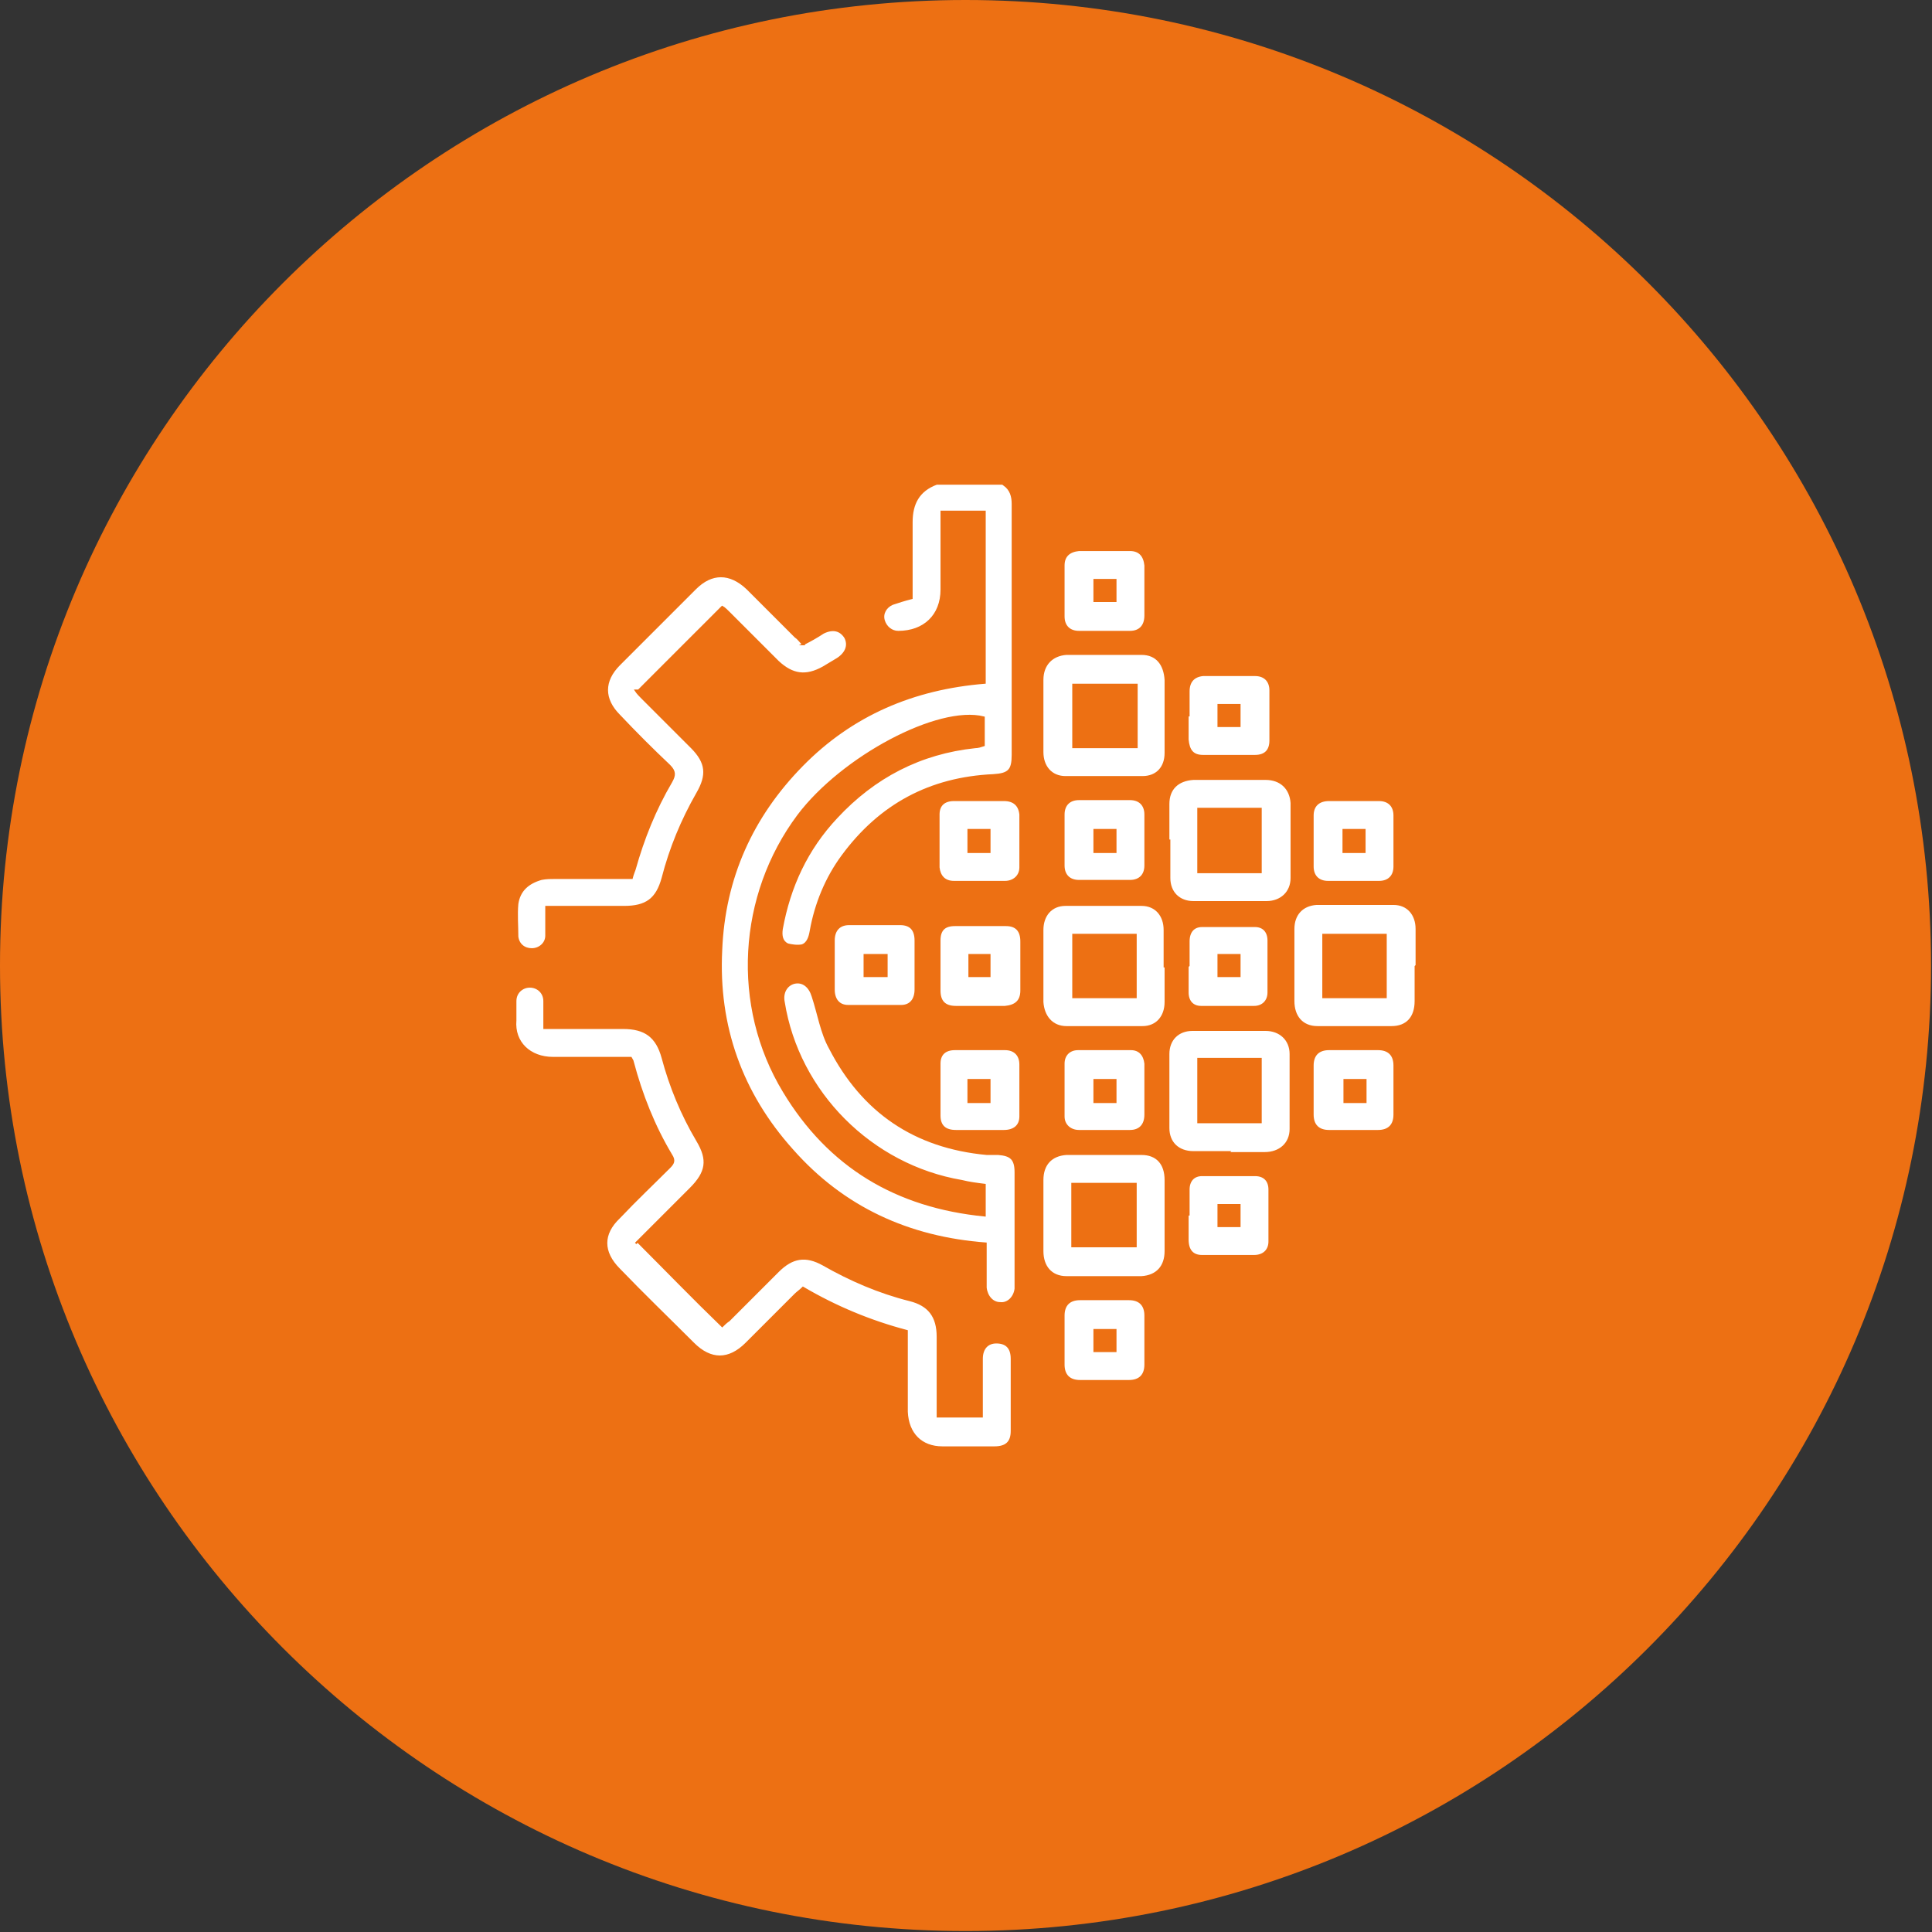 <?xml version="1.0" encoding="UTF-8"?>
<svg xmlns="http://www.w3.org/2000/svg" xmlns:xlink="http://www.w3.org/1999/xlink" id="Ebene_1" data-name="Ebene 1" version="1.1" viewBox="0 0 200.9 200.9">
  <rect x="0" y="0" width="200.9" height="200.9" fill="#333333" stroke="none"/>
  <defs>
    <style>
      .cls-1 {
        clip-path: url(#clippath);
      }

      .cls-2 {
        fill: none;
      }

      .cls-2, .cls-3 {
        stroke-width: 0px;
      }

      .cls-3 {
        fill: #ed7013;
      }

      .cls-4 {
        fill: #fff;
        stroke: #ed7013;
        stroke-miterlimit: 10;
        stroke-width: .2px;
      }
    </style>
    <clipPath id="clippath">
      <rect class="cls-2" width="200.9" height="200.9"></rect>
    </clipPath>
  </defs>
  <g class="cls-1">
    <path class="cls-3" d="M100.4,0C45,0,0,45,0,100.4s45,100.4,100.4,100.4,100.4-45,100.4-100.4S155.9,0,100.4,0"></path>
  </g>
  <g>
    <path class="cls-4" d="M104.4,50.4c.7.5.9,1.2.9,2,0,8.7,0,17.4,0,26.1,0,1.6-.4,2-2,2.1-6.6.3-11.8,3.1-15.7,8.4-1.7,2.3-2.8,5-3.3,7.8-.1.6-.3,1.3-.9,1.5-.5.1-1.1,0-1.5-.1-.6-.3-.7-.9-.6-1.6.8-4.4,2.6-8.3,5.7-11.6,3.9-4.2,8.7-6.7,14.4-7.3.3,0,.6-.1.9-.2v-2.9c-4.7-1.2-14.7,4.1-19.3,10.2-6.2,8.3-6.9,19.8-1.5,28.7,4.7,7.8,11.7,12,20.9,12.9v-3.2c-.8-.1-1.6-.2-2.4-.4-9.4-1.6-17-9.2-18.5-18.6-.2-1,.3-1.8,1.1-2,.9-.2,1.6.4,1.9,1.4.6,1.8.9,3.8,1.8,5.4,3.4,6.6,8.8,10.3,16.3,11,.4,0,.8,0,1.2,0,1.3.1,1.8.5,1.8,1.9,0,2.1,0,4.2,0,6.2,0,1.6,0,3.3,0,4.9,0,.3,0,.7,0,1-.1.9-.8,1.6-1.6,1.5-.8,0-1.4-.7-1.5-1.6,0-1.1,0-2.3,0-3.4,0-.4,0-.7,0-1.2-8-.6-14.8-3.7-20.1-9.7-5.3-5.9-7.8-12.9-7.4-20.8.3-7.5,3.2-13.9,8.4-19.2,5.2-5.3,11.6-8,19-8.6v-17.8h-4.5c0,.4,0,.8,0,1.2,0,2.3,0,4.6,0,6.9,0,2.7-1.8,4.4-4.5,4.4-.7,0-1.3-.5-1.5-1.2-.2-.7.2-1.4.9-1.7.6-.2,1.2-.4,2-.6,0-.5,0-1,0-1.4,0-2.2,0-4.4,0-6.5,0-1.9.7-3.3,2.6-4h7.4Z"></path>
    <path class="cls-4" d="M66.3,129.1c3,3,5.8,5.9,8.8,8.8.2-.2.4-.4.7-.6,1.7-1.7,3.4-3.4,5.1-5.1,1.5-1.5,2.9-1.7,4.7-.7,2.8,1.6,5.8,2.9,9,3.7,2,.5,2.9,1.7,2.9,3.8,0,2.3,0,4.7,0,7,0,.4,0,.8,0,1.3h4.6c0-.7,0-1.5,0-2.3,0-1.2,0-2.5,0-3.7,0-1.1.6-1.7,1.5-1.7,1,0,1.6.5,1.6,1.7,0,2.5,0,5,0,7.5,0,1.2-.6,1.7-1.8,1.7-1.8,0-3.6,0-5.4,0-2.2,0-3.6-1.4-3.7-3.7,0-2.4,0-4.9,0-7.3,0-.4,0-.7,0-1.1-3.8-1-7.4-2.5-10.8-4.5-.3.3-.6.5-.8.7-1.7,1.7-3.4,3.4-5.1,5.1-1.8,1.8-3.7,1.8-5.5,0-2.6-2.6-5.2-5.1-7.7-7.7-1.8-1.8-1.8-3.7,0-5.4,1.7-1.8,3.5-3.5,5.2-5.2.4-.4.6-.7.2-1.3-1.8-3-3.1-6.3-4-9.7,0-.1-.1-.2-.2-.4-.3,0-.7,0-1.1,0-2.3,0-4.7,0-7,0-2.4,0-4.1-1.6-3.9-3.9,0-.7,0-1.4,0-2,0-.9.7-1.5,1.5-1.5.8,0,1.5.6,1.5,1.5,0,.9,0,1.8,0,2.8.5,0,.9,0,1.3,0,2.3,0,4.6,0,6.9,0,2.3,0,3.5.9,4.1,3.1.8,3,2,5.9,3.6,8.6,1.2,2,1,3.3-.7,5-1.7,1.7-3.3,3.3-5,5-.2.2-.5.5-.7.7Z"></path>
    <path class="cls-4" d="M83.5,67c.8-.4,1.5-.8,2.1-1.2,1-.5,1.8-.3,2.3.5.4.8.1,1.6-.8,2.2-.5.3-1,.6-1.5.9-1.8,1-3.2.8-4.7-.6-1.7-1.7-3.4-3.4-5.1-5.1-.2-.2-.5-.5-.7-.6-2.9,2.9-5.8,5.8-8.7,8.7,0,0-.2,0-.3,0,.2.3.4.5.7.8,1.7,1.7,3.4,3.4,5.1,5.1,1.6,1.6,1.7,2.9.6,4.8-1.6,2.8-2.8,5.7-3.6,8.8-.6,2.2-1.7,3-4,3-2.3,0-4.6,0-6.9,0-.4,0-.7,0-1.2,0,0,.4,0,.8,0,1.1,0,.6,0,1.2,0,1.9,0,.8-.7,1.4-1.5,1.4-.8,0-1.4-.5-1.5-1.3,0-1.1-.1-2.3,0-3.4.2-1.4,1.1-2.2,2.5-2.6.5-.1,1-.1,1.4-.1,2.3,0,4.6,0,6.8,0,.4,0,.8,0,1.2,0,.1-.4.2-.6.3-.9.9-3.2,2.1-6.2,3.8-9.1.4-.7.4-1.1-.2-1.7-1.8-1.7-3.5-3.4-5.2-5.2-1.7-1.7-1.7-3.6,0-5.3,2.6-2.6,5.2-5.2,7.9-7.9,1.7-1.7,3.6-1.7,5.4,0,1.7,1.7,3.4,3.4,5,5,.3.2.5.5.8.8Z"></path>
    <path class="cls-4" d="M147.2,100.5c0,1.2,0,2.4,0,3.6,0,1.7-.9,2.7-2.5,2.7-2.6,0-5.1,0-7.7,0-1.6,0-2.5-1.1-2.5-2.7,0-2.5,0-5,0-7.5,0-1.5.9-2.5,2.4-2.6,2.7,0,5.3,0,8,0,1.5,0,2.4,1.1,2.4,2.6,0,1.3,0,2.5,0,3.8ZM137.6,97.2v6.5h6.5v-6.5h-6.5Z"></path>
    <path class="cls-4" d="M121.2,74.5c0,1.3,0,2.5,0,3.8,0,1.5-.9,2.5-2.4,2.5-2.7,0-5.3,0-8,0-1.5,0-2.4-1.1-2.4-2.6,0-2.5,0-5,0-7.5,0-1.6,1-2.6,2.5-2.7,2.6,0,5.2,0,7.8,0,1.6,0,2.4,1.1,2.5,2.7,0,1.2,0,2.5,0,3.7h0ZM111.6,77.7h6.6v-6.5h-6.6v6.5Z"></path>
    <path class="cls-4" d="M121.2,126.4c0,1.2,0,2.5,0,3.7,0,1.6-.9,2.6-2.5,2.7-2.6,0-5.2,0-7.8,0-1.6,0-2.5-1.1-2.5-2.7,0-2.5,0-4.9,0-7.4,0-1.6.9-2.6,2.5-2.7,2.6,0,5.2,0,7.8,0,1.6,0,2.5,1,2.5,2.7,0,1.2,0,2.5,0,3.7ZM118.1,129.6v-6.5h-6.6v6.5h6.6Z"></path>
    <path class="cls-4" d="M121.2,100.5c0,1.2,0,2.5,0,3.7,0,1.5-.9,2.6-2.4,2.6-2.6,0-5.3,0-7.9,0-1.5,0-2.4-1.1-2.5-2.6,0-2.5,0-5,0-7.5,0-1.5.9-2.6,2.4-2.6,2.6,0,5.3,0,7.9,0,1.5,0,2.4,1.1,2.4,2.6,0,0,0,.1,0,.2,0,1.2,0,2.4,0,3.6ZM118.1,103.7v-6.5h-6.5v6.5h6.5Z"></path>
    <path class="cls-4" d="M127.8,119.8c-1.2,0-2.5,0-3.7,0-1.6,0-2.6-1-2.6-2.5,0-2.6,0-5.1,0-7.7,0-1.5,1-2.5,2.5-2.5,2.5,0,5.1,0,7.6,0,1.5,0,2.6,1,2.6,2.5,0,2.6,0,5.2,0,7.8,0,1.5-1.1,2.5-2.7,2.5-1.3,0-2.5,0-3.8,0ZM124.6,116.7h6.5v-6.6h-6.5v6.6Z"></path>
    <path class="cls-4" d="M121.5,87.4c0-1.3,0-2.5,0-3.8,0-1.6,1-2.5,2.6-2.6,2.5,0,5,0,7.5,0,1.6,0,2.6,1,2.7,2.5,0,2.6,0,5.2,0,7.8,0,1.5-1.1,2.5-2.6,2.5-2.5,0-5.1,0-7.6,0-1.5,0-2.5-1-2.5-2.5,0-1.3,0-2.6,0-3.9ZM124.6,84.1v6.6h6.5v-6.6h-6.5Z"></path>
    <path class="cls-4" d="M101.9,104.7c-.8,0-1.7,0-2.5,0-1.2,0-1.7-.6-1.7-1.7,0-1.7,0-3.4,0-5.2,0-1.1.5-1.6,1.6-1.6,1.8,0,3.5,0,5.3,0,1.1,0,1.6.6,1.6,1.7,0,1.7,0,3.4,0,5.1,0,1.1-.6,1.6-1.7,1.7,0,0-.1,0-.2,0-.8,0-1.6,0-2.3,0,0,0,0,0,0,0ZM100.8,99.3v2.2h2.1v-2.2h-2.1Z"></path>
    <path class="cls-4" d="M123.6,100.4c0-.8,0-1.7,0-2.5,0-1,.5-1.6,1.4-1.6,1.8,0,3.7,0,5.5,0,.9,0,1.4.6,1.4,1.5,0,1.8,0,3.6,0,5.4,0,.9-.6,1.5-1.5,1.5-1.8,0-3.7,0-5.5,0-.9,0-1.4-.6-1.4-1.5,0,0,0-.1,0-.2,0-.8,0-1.7,0-2.5ZM128.9,101.5v-2.2h-2.2v2.2h2.2Z"></path>
    <path class="cls-4" d="M123.6,126.3c0-.9,0-1.8,0-2.6,0-.9.5-1.5,1.4-1.5,1.8,0,3.6,0,5.5,0,1,0,1.5.6,1.5,1.5,0,1.8,0,3.6,0,5.4,0,.9-.6,1.5-1.6,1.5-1.8,0-3.6,0-5.4,0-1,0-1.5-.6-1.5-1.7,0,0,0-.1,0-.2,0-.8,0-1.6,0-2.4,0,0,0,0,0,0ZM128.9,127.5v-2.2h-2.2v2.2h2.2Z"></path>
    <path class="cls-4" d="M123.6,74.4c0-.8,0-1.7,0-2.5,0-1,.5-1.6,1.5-1.7,1.8,0,3.6,0,5.4,0,1,0,1.6.6,1.6,1.6,0,1.7,0,3.4,0,5.2,0,1-.5,1.6-1.6,1.6-1.8,0-3.6,0-5.4,0-1.1,0-1.5-.6-1.6-1.7,0-.8,0-1.7,0-2.5ZM126.7,75.5h2.2v-2.2h-2.2v2.2Z"></path>
    <path class="cls-4" d="M95.2,100.4c0,.8,0,1.7,0,2.5,0,1-.5,1.7-1.5,1.7-1.8,0-3.6,0-5.5,0-1,0-1.5-.7-1.5-1.7,0-1.7,0-3.4,0-5.1,0-1.1.6-1.7,1.6-1.7,1.8,0,3.5,0,5.3,0,1.1,0,1.6.6,1.6,1.7,0,.8,0,1.7,0,2.5ZM89.9,99.3v2.2h2.3v-2.2h-2.3Z"></path>
    <path class="cls-4" d="M101.9,83.2c.8,0,1.7,0,2.5,0,1,0,1.6.5,1.7,1.5,0,1.8,0,3.6,0,5.5,0,.9-.7,1.5-1.6,1.5-1.8,0-3.5,0-5.3,0-1,0-1.5-.6-1.6-1.5,0-1.8,0-3.6,0-5.5,0-1,.6-1.5,1.6-1.5.9,0,1.8,0,2.6,0ZM102.9,88.6v-2.3h-2.2v2.3h2.2Z"></path>
    <path class="cls-4" d="M101.8,117.6c-.8,0-1.6,0-2.4,0-1.1,0-1.7-.5-1.7-1.6,0-1.8,0-3.6,0-5.4,0-1,.6-1.5,1.6-1.5,1.7,0,3.4,0,5.2,0,1,0,1.6.6,1.6,1.6,0,1.8,0,3.6,0,5.4,0,1-.7,1.5-1.7,1.5-.9,0-1.8,0-2.6,0ZM102.9,114.6v-2.3h-2.2v2.3h2.2Z"></path>
    <path class="cls-4" d="M119.1,139.4c0,.8,0,1.7,0,2.5,0,1.1-.6,1.7-1.7,1.7-1.7,0-3.4,0-5.1,0-1.1,0-1.7-.6-1.7-1.7,0-1.7,0-3.4,0-5.1,0-1.1.6-1.7,1.7-1.7,1.7,0,3.4,0,5.1,0,1.1,0,1.7.6,1.7,1.7,0,.8,0,1.7,0,2.5ZM113.8,140.5h2.2v-2.2h-2.2v2.2Z"></path>
    <path class="cls-4" d="M119.1,61.5c0,.8,0,1.7,0,2.5,0,1.1-.6,1.7-1.6,1.7-1.8,0-3.5,0-5.3,0-1,0-1.6-.6-1.6-1.6,0-1.8,0-3.5,0-5.3,0-1,.6-1.5,1.6-1.6,1.8,0,3.5,0,5.3,0,1,0,1.5.6,1.6,1.6,0,.9,0,1.8,0,2.6ZM113.8,60.3v2.2h2.2v-2.2h-2.2Z"></path>
    <path class="cls-4" d="M119.1,87.4c0,.9,0,1.8,0,2.6,0,1-.6,1.6-1.6,1.6-1.8,0-3.5,0-5.3,0-1,0-1.6-.6-1.6-1.6,0-1.8,0-3.5,0-5.3,0-1,.6-1.6,1.6-1.6,1.8,0,3.5,0,5.3,0,1,0,1.6.6,1.6,1.6,0,.9,0,1.8,0,2.6ZM116,88.6v-2.3h-2.2v2.3h2.2Z"></path>
    <path class="cls-4" d="M140.9,83.2c.8,0,1.7,0,2.5,0,1,0,1.6.6,1.6,1.6,0,1.8,0,3.5,0,5.3,0,1-.6,1.6-1.6,1.6-1.8,0-3.5,0-5.3,0-1,0-1.6-.6-1.6-1.6,0-1.8,0-3.5,0-5.3,0-1,.6-1.6,1.7-1.6,0,0,.1,0,.2,0,.8,0,1.6,0,2.4,0ZM141.9,88.6v-2.3h-2.2v2.3h2.2Z"></path>
    <path class="cls-4" d="M145,113.5c0,.8,0,1.6,0,2.4,0,1.1-.6,1.7-1.7,1.7-1.7,0-3.4,0-5.1,0-1.1,0-1.7-.6-1.7-1.7,0-1.7,0-3.4,0-5.1,0-1.1.6-1.7,1.7-1.7,1.7,0,3.4,0,5.1,0,1.1,0,1.7.6,1.7,1.7,0,.9,0,1.8,0,2.6ZM139.8,112.3v2.3h2.2v-2.3h-2.2Z"></path>
    <path class="cls-4" d="M119.1,113.4c0,.8,0,1.7,0,2.5,0,1.1-.6,1.7-1.6,1.7-1.8,0-3.5,0-5.3,0-.9,0-1.6-.6-1.6-1.5,0-1.8,0-3.6,0-5.5,0-.9.6-1.5,1.5-1.5,1.8,0,3.6,0,5.5,0,.9,0,1.4.6,1.5,1.5,0,.9,0,1.8,0,2.7h0ZM116,114.6v-2.3h-2.2v2.3h2.2Z"></path>
  </g>
</svg>
